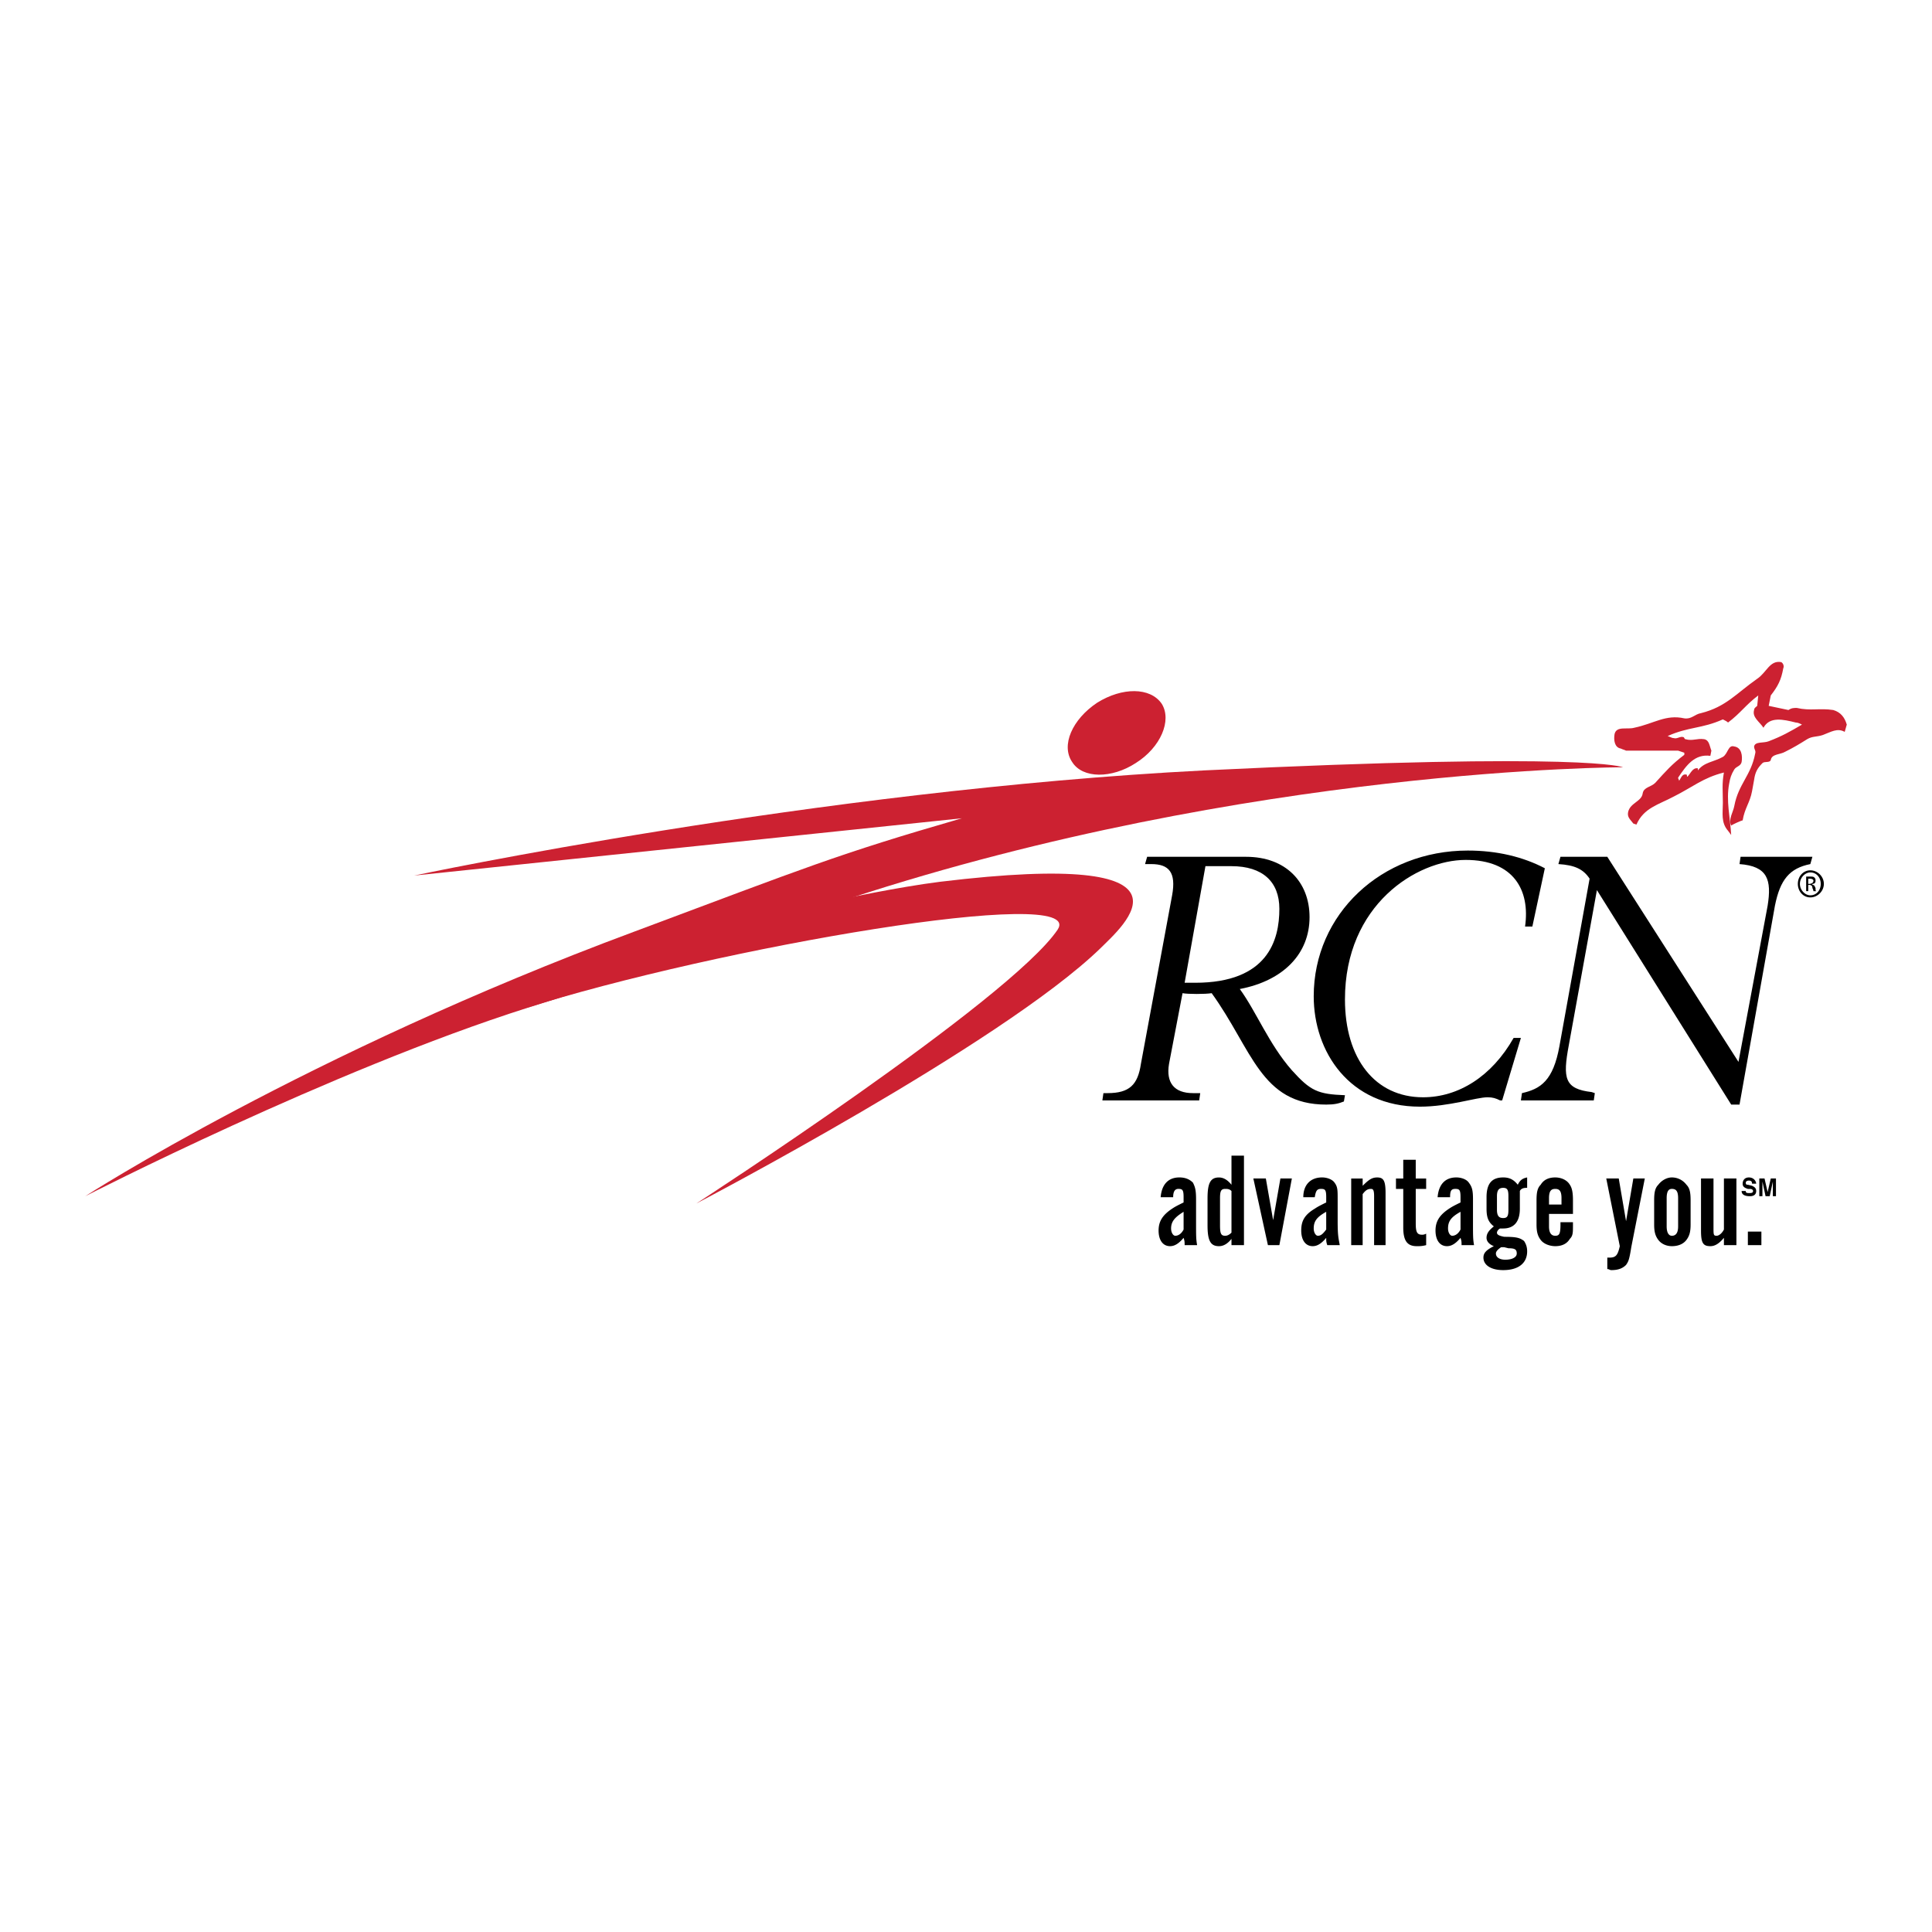 <svg xmlns="http://www.w3.org/2000/svg" width="2500" height="2500" viewBox="0 0 192.756 192.756"><g fill-rule="evenodd" clip-rule="evenodd"><path fill="#fff" d="M0 0h192.756v192.756H0V0z"/><path d="M124.318 85.483c3.947 0 6.336 2.493 6.336 6.024 0 3.636-2.596 6.336-6.959 7.167 1.662 2.285 2.908 5.506 5.193 8.104 1.871 2.076 2.598 2.389 5.299 2.492l-.105.623c-.518.207-.934.312-1.766.312-6.543 0-7.375-5.506-11.426-11.115-.623.104-2.389.104-2.908 0l-1.35 7.064c-.312 1.869.52 2.908 2.389 2.908h.727l-.104.727h-9.66l.105-.727h.414c2.182 0 3.014-.832 3.324-2.908l3.115-16.828c.416-2.285-.311-3.116-2.076-3.116h-.623l.207-.728h9.868v.001zm-6.127 12.568h1.039c7.27 0 8.412-4.258 8.412-7.375 0-2.7-1.662-4.258-4.777-4.258h-2.598l-2.076 11.633z"/><path d="M152.156 92.442c.52-3.635-1.143-6.648-5.92-6.648-4.883 0-12.049 4.467-12.049 13.918 0 5.922 3.012 9.764 7.789 9.764 3.531 0 6.855-2.076 9.037-5.92h.727l-1.869 6.232h-.207c-.416-.207-.729-.312-1.246-.312-1.143 0-3.844.936-6.752.936-7.064 0-10.596-5.506-10.596-11.01 0-8.207 6.752-14.542 15.373-14.542 2.908 0 5.506.623 7.686 1.766l-1.246 5.817h-.727v-.001zM160.361 85.483l13.088 20.462 2.908-15.581c.416-2.597 0-3.947-2.805-4.154l.105-.728h7.166l-.207.728c-2.078.415-3.014 1.558-3.531 4.154l-3.533 19.84h-.83l-13.398-21.398-2.805 15.476c-.623 3.324-.416 4.363 2.285 4.674l.311.105-.104.727h-7.271l.105-.727c1.869-.416 3.115-1.248 3.738-4.676l3.012-16.722c-.623-.935-1.453-1.351-3.115-1.454l.207-.728h4.674v.002z"/><path d="M8.504 119.346s22.021-14.23 54.74-26.384c17.242-6.44 20.15-7.687 32.719-11.322l-54.636 5.713s40.094-8.518 78.837-10.491c38.432-1.87 41.756-.312 41.756-.312s-37.186 0-77.175 13.088c-.52.104 5.297-.728 9.452-1.247 0 0-22.228 6.024-41.548 12.153-19.631 6.233-44.145 18.802-44.145 18.802z" fill="#cc2131"/><path d="M84.329 89.638c-.519.104 5.297-1.143 9.452-1.662 27.422-3.324 18.178 4.466 15.996 6.647-9.867 9.556-40.301 25.449-40.301 25.449s31.264-20.256 36.043-27.318c3.012-4.57-33.966 1.766-53.286 7.895l32.096-11.011zM109.465 70.11c2.494-1.558 5.299-1.558 6.441.104 1.037 1.662-.105 4.362-2.598 5.92-2.389 1.558-5.297 1.558-6.336-.104-1.142-1.661.001-4.258 2.493-5.92zM177.709 66.059c.207.104.311.416.207.624-.207 1.143-.52 1.766-1.246 2.701l-.207 1.039 1.973.416c.311-.208.52-.208.83-.208 1.352.312 2.285 0 3.637.208.727.208 1.143.727 1.35 1.454l-.207.727c-.729-.416-1.352 0-2.182.312-.623.208-1.039.104-1.559.415-.83.52-1.35.831-2.182 1.247-.52.312-1.35.208-1.453.831-.104.312-.623.104-.832.312-.52.519-.727.935-.83 1.662l-.207 1.143c-.209 1.143-.729 1.662-.936 2.908-.104 0-1.039.416-1.143.52-.312-.624.207-1.351.312-1.974.414-2.181 1.66-3.012 2.076-5.194.104-.312-.104-.415-.104-.727.104-.519.936-.312 1.455-.519 1.35-.52 2.076-.935 3.322-1.662-.207-.104-.414-.208-.623-.208-1.246-.312-2.596-.623-3.219.52-.416-.623-1.143-1.039-.936-1.766 0-.208.207-.312.311-.416l.105-1.039c-1.248.935-1.766 1.766-3.014 2.7-.104-.104-.311-.208-.518-.312-2.078.935-3.428.728-5.506 1.662.311.104.416.208.623.208.312.104.623-.208.936-.104.104 0 .104.208.207.208.727.208 1.143-.104 1.869 0 .52.104.52.624.727 1.143l-.104.52c-1.557-.208-2.389.935-3.219 2.181 0 .104.104.208.104.312.207-.312.311-.727.727-.623.104 0 0 .208.104.208.312-.312.52-.935 1.039-.831v.208c.623-.831 1.559-.831 2.494-1.35.518-.312.518-1.247 1.143-1.039.727.104.83.935.727 1.558-.104.416-.52.416-.727.728-.312.519-.416.831-.52 1.454-.312 1.662.104 3.324.207 5.089l-.312-.416c-.727-.831-.518-1.766-.518-2.804 0-1.143-.105-1.87.104-3.012-2.078.519-3.117 1.454-4.986 2.389-1.559.831-3.012 1.143-3.74 2.805l-.311-.104c-.312-.416-.623-.623-.52-1.143.207-.935 1.35-1.039 1.455-1.87.104-.623.83-.623 1.246-1.039 1.037-1.142 1.662-1.869 2.908-2.804v-.208l-.623-.208h-5.193c-.209-.104-.312-.104-.52-.208-.623-.104-.729-.831-.623-1.454.207-.831 1.246-.416 1.973-.624 1.973-.415 3.115-1.35 4.986-.935.727.104 1.039-.416 1.662-.52 2.492-.623 3.531-1.974 5.607-3.428.939-.624 1.251-1.87 2.394-1.663z" fill="#cc2131"/><path d="M180.617 86.833c.727 0 1.35.623 1.35 1.35s-.623 1.351-1.35 1.351c-.729 0-1.246-.624-1.246-1.351s.518-1.35 1.246-1.35zm0 .208c-.52 0-1.039.52-1.039 1.143 0 .624.52 1.143 1.039 1.143.623 0 1.039-.519 1.039-1.143 0-.623-.416-1.143-1.039-1.143zm-.209 1.87h-.207v-1.454h.416c.207 0 .311 0 .414.104.105.104.105.208.105.312 0 .208-.105.312-.312.312v.104c.207 0 .207.104.312.312 0 .208 0 .312.104.312h-.312s0-.104-.104-.312c0-.208-.104-.312-.311-.312h-.105v.622zm0-.727h.105c.207 0 .414-.104.414-.312 0-.104-.104-.208-.414-.208h-.105v.52zM118.191 124.227c0-.311 0-.416-.104-.727-.52.623-.936.83-1.352.83-.727 0-1.143-.623-1.143-1.557 0-.936.416-1.559 1.35-2.182.312-.209.52-.312 1.145-.623v-.52c0-.727-.105-.832-.52-.832-.312 0-.52.209-.52.832h-1.248c.105-1.246.729-1.975 1.871-1.975.623 0 1.039.209 1.35.52.209.416.312.729.312 1.662v2.182c0 1.559 0 1.766.104 2.389h-1.245v.001zm-1.351-1.663c0 .416.209.729.416.729.312 0 .623-.209.832-.625v-1.766c-.832.52-1.248.936-1.248 1.662zM124.111 115.295v8.932h-1.246v-.623c-.416.52-.832.727-1.246.727-.832 0-1.143-.52-1.143-2.076v-2.701c0-1.559.311-2.078 1.143-2.078.414 0 .83.209 1.246.729v-2.908h1.246v-.002zm-1.869 3.322c-.416 0-.52.209-.52.936v2.701c0 .83.104 1.039.52 1.039.207 0 .414-.105.623-.312v-4.154c-.209-.21-.416-.21-.623-.21zM126.5 124.227l-1.453-6.649h1.246l.727 4.156.726-4.156h1.143l-1.246 6.649H126.5zM132.422 124.227c-.105-.311-.105-.416-.105-.727-.52.623-.934.83-1.35.83-.727 0-1.143-.623-1.143-1.557 0-.936.312-1.559 1.35-2.182.312-.209.52-.312 1.143-.623v-.52c0-.727-.104-.832-.52-.832-.414 0-.518.209-.623.832h-1.143c0-1.246.729-1.975 1.871-1.975.52 0 1.037.209 1.246.52.311.416.311.729.311 1.662v2.182c0 1.559.105 1.766.209 2.389h-1.246v.001zm-1.352-1.663c0 .416.209.729.416.729.311 0 .52-.209.83-.625v-1.766c-.933.52-1.246.936-1.246 1.662zM135.953 118.307c.623-.623.934-.832 1.453-.832.623 0 .832.312.832 1.559v5.193h-1.143v-4.881c0-.623-.105-.729-.312-.729-.311 0-.52.105-.83.52v5.09h-1.143v-6.648h1.143v.728zM142.289 118.617h-1.039v3.428c0 .832.104 1.143.623 1.143.104 0 .207 0 .416-.104v1.143c-.416.104-.623.104-.936.104-.936 0-1.35-.52-1.35-1.869v-3.844h-.727v-1.039h.727v-1.869h1.246v1.869h1.039v1.038h.001zM145.82 124.227c0-.311 0-.416-.104-.727-.52.623-.936.83-1.352.83-.727 0-1.143-.623-1.143-1.557 0-.936.416-1.559 1.352-2.182.311-.209.52-.312 1.143-.623v-.52c0-.727-.104-.832-.52-.832s-.52.209-.52.832h-1.246c.104-1.246.727-1.975 1.869-1.975.52 0 1.039.209 1.246.52.312.416.416.729.416 1.662v2.182c0 1.559 0 1.766.104 2.389h-1.245v.001zm-1.349-1.663c0 .416.207.729.414.729.312 0 .623-.209.832-.625v-1.766c-.936.52-1.246.936-1.246 1.662zM152.363 118.514h-.104c-.311 0-.52.104-.623.312v1.766c0 1.35-.623 1.973-1.662 1.973h-.311c-.209.104-.312.312-.312.416 0 .207.207.312.727.416 1.248 0 1.559.104 1.975.414.207.312.311.625.311 1.039 0 1.143-.83 1.869-2.389 1.869-1.246 0-1.973-.518-1.973-1.246 0-.414.207-.727 1.039-1.143-.52-.207-.729-.52-.729-.83 0-.416.209-.727.729-1.143-.52-.416-.729-.832-.729-1.766v-1.143c0-1.352.52-1.975 1.662-1.975.623 0 1.039.209 1.455.729.207-.416.416-.625.934-.729v1.041zm-3.115 6.545c0 .414.416.623.936.623.623 0 1.143-.209 1.143-.623 0-.416-.209-.52-.832-.52l-.416-.104h-.311c-.313.208-.52.415-.52.624zm.104-4.364c0 .623.207.83.623.83s.52-.207.52-.83v-1.35c0-.623-.104-.832-.52-.832s-.623.209-.623.832v1.35zM154.545 121.111v1.246c0 .623.209.936.623.936.416 0 .52-.209.52-1.145v-.207h1.246v.312c0 .727 0 1.039-.311 1.35-.312.52-.832.727-1.455.727-.52 0-1.143-.207-1.453-.623-.312-.414-.416-.83-.416-1.559v-2.389c0-.83.104-1.246.416-1.557.311-.52.83-.729 1.453-.729.52 0 1.143.209 1.455.729.207.311.311.727.311 1.557v1.352h-2.389zm1.246-1.558c0-.727-.207-.936-.623-.936-.414 0-.623.209-.623.936v.623h1.246v-.623zM164.102 117.578l-1.35 6.857c-.209 1.35-.312 1.453-.52 1.766-.312.311-.729.518-1.455.518-.207 0-.207-.104-.416-.104v-1.143h.209c.623 0 .83-.207 1.037-1.143l-1.35-6.752h1.246l.729 4.26.727-4.26h1.143v.001zM168.672 122.148c0 .729-.104 1.145-.416 1.559-.311.416-.83.623-1.453.623-.52 0-1.039-.207-1.352-.623-.311-.414-.416-.83-.416-1.559v-2.389c0-.83.105-1.246.416-1.557.312-.416.832-.729 1.352-.729a1.81 1.81 0 0 1 1.453.729c.312.311.416.727.416 1.557v2.389zm-2.389.209c0 .623.207.936.52.936.414 0 .623-.312.623-.936v-2.805c0-.727-.209-.936-.623-.936-.312 0-.52.209-.52.936v2.805zM173.242 124.227h-1.246v-.727c-.52.623-.936.83-1.352.83-.727 0-.934-.311-.934-1.557v-5.195h1.246v4.883c0 .727 0 .832.311.832.209 0 .52-.209.729-.625v-5.09h1.246v6.649zM174.385 122.877h1.349v1.35h-1.349v-1.35zM173.762 118.826c0 .207.104.52.83.52.104 0 .623 0 .623-.52 0-.312-.207-.416-.414-.52l-.416-.104c-.104 0-.209 0-.209-.209 0-.104.105-.207.312-.207.312 0 .312.207.312.311h.414c0-.207-.207-.623-.727-.623s-.623.416-.623.623c0 .312.207.416.52.52h.207c.209 0 .312.105.312.209 0 .207-.209.207-.416.207-.312 0-.312-.104-.312-.207h-.413zM177.189 119.346h-.312v-1.455l-.311 1.455h-.416l-.312-1.455v1.455h-.311v-1.768h.52l.31 1.352.313-1.352h.519v1.768z"/></g></svg>
